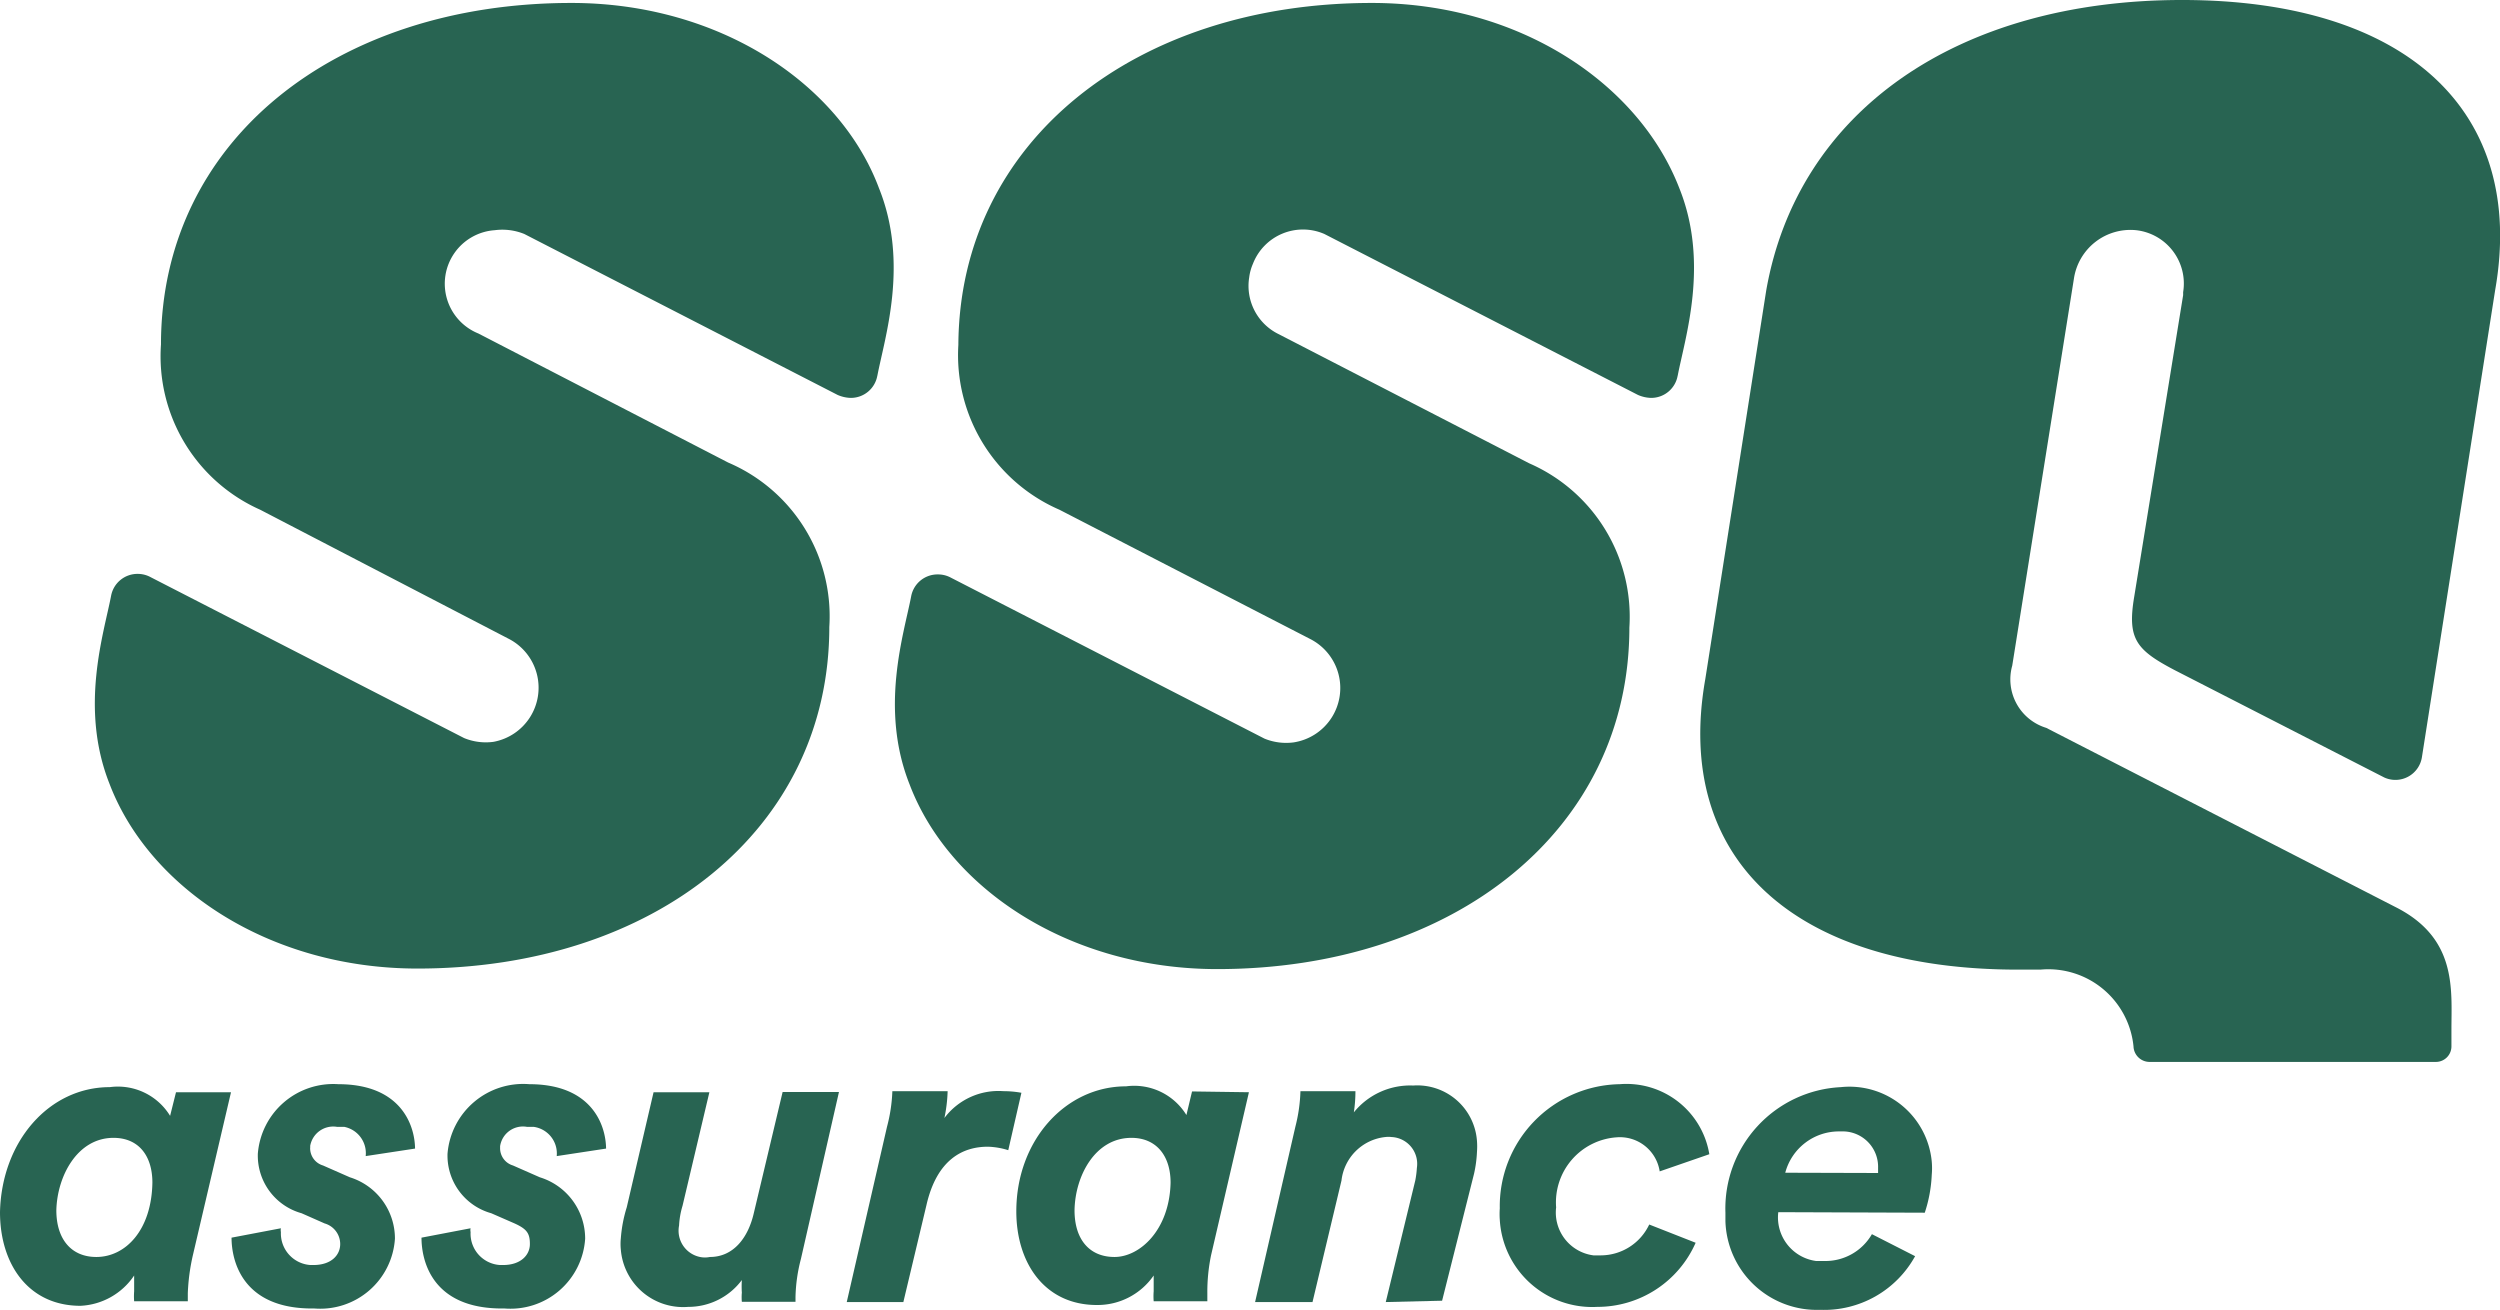 <svg xmlns="http://www.w3.org/2000/svg" viewBox="0 0 93.18 48.82"><defs><style>.cls-1{fill:#286452;}</style></defs><g id="Calque_2" data-name="Calque 2"><g id="Calque_1-2" data-name="Calque 1"><g id="Calque_2-2" data-name="Calque 2"><g id="Calque_1-2-2" data-name="Calque 1-2"><path class="cls-1" d="M32.7,14a1,1,0,0,1-1,.83,1.3,1.3,0,0,1-.48-.11l-11.68-6a2.18,2.18,0,0,0-1.1-.14,2,2,0,0,0-.61,3.85l9.31,4.81a6.23,6.23,0,0,1,3.77,6.13c0,7.57-6.56,12.73-15.35,12.73-5.52,0-10-3-11.48-6.89-1.12-2.83-.21-5.59.06-7a1,1,0,0,1,1-.82,1,1,0,0,1,.47.12l11.69,6a2.13,2.13,0,0,0,1.09.14A2.05,2.05,0,0,0,19,23.83L9.7,19A6.26,6.26,0,0,1,6,12.84C6,5.26,12.49.11,21.3.11c5.5,0,10,3,11.46,6.9,1.13,2.81.21,5.58-.06,7"/><path class="cls-1" d="M62.53,14a1,1,0,0,1-1,.83,1.3,1.3,0,0,1-.48-.11l-11.69-6A2,2,0,0,0,46.7,9.83a1.84,1.84,0,0,0-.14.51,2,2,0,0,0,1.11,2.12L57,17.27a6.24,6.24,0,0,1,3.73,6.12c0,7.57-6.56,12.73-15.36,12.73-5.51,0-10-3-11.47-6.89-1.12-2.83-.21-5.59.06-7a1,1,0,0,1,1-.82,1,1,0,0,1,.48.12l11.69,6a2.13,2.13,0,0,0,1.09.14,2.05,2.05,0,0,0,.62-3.85L39.49,19a6.28,6.28,0,0,1-3.77-6.14C35.76,5.26,42.33.11,51.13.11c5.5,0,9.95,3,11.46,6.9,1.13,2.81.21,5.58-.06,7"/><path class="cls-1" d="M76.05,36.14A3.19,3.19,0,0,1,79.52,39h0a.6.6,0,0,0,.59.58H90.8a.58.58,0,0,0,.57-.59v-.61c0-1.51.22-3.42-2.1-4.58l-13-6.67A1.89,1.89,0,0,1,75,24.81L77.3,10.38a2.13,2.13,0,0,1,2.32-1.8,2,2,0,0,1,1.75,2.31V11L79.55,22.22c-.27,1.59.06,2,1.51,2.76l7.81,4a1,1,0,0,0,1.4-.76L93,10.81C94.17,4.15,89.7,0,81.33,0S67,4.15,65.83,10.83L63.56,25.31C62.38,32,66.84,36.14,75.22,36.14Z"/><path class="cls-1" d="M8.61,40.71,7.19,46.78A7.55,7.55,0,0,0,7,48.2v.3H5a2.29,2.29,0,0,1,0-.37v-.59a2.55,2.55,0,0,1-2,1.13c-1.94,0-3-1.55-3-3.49.06-2.64,1.83-4.66,4.09-4.66a2.28,2.28,0,0,1,2.25,1.07l.22-.88ZM2.1,45.11c0,1.08.56,1.74,1.49,1.74,1.09,0,2.06-1,2.09-2.77,0-1-.51-1.67-1.45-1.67C2.88,42.41,2.13,43.84,2.1,45.11Z"/><path class="cls-1" d="M10.47,45.78a.33.33,0,0,0,0,.14,1.18,1.18,0,0,0,1.1,1.23h.11c.68,0,1-.38,1-.78a.8.8,0,0,0-.58-.77l-.86-.38A2.23,2.23,0,0,1,9.61,43a2.82,2.82,0,0,1,3-2.59h0c2.32,0,2.85,1.51,2.86,2.4l-1.84.28A1,1,0,0,0,12.83,42h-.27a.87.87,0,0,0-1,.72.13.13,0,0,1,0,.06.67.67,0,0,0,.48.66l1,.44a2.39,2.39,0,0,1,1.68,2.29,2.79,2.79,0,0,1-3,2.6h-.09c-2.6,0-3-1.78-3-2.64Z"/><path class="cls-1" d="M17.54,45.78a.33.33,0,0,0,0,.14,1.17,1.17,0,0,0,1.1,1.23h.11c.67,0,1-.38,1-.78s-.11-.56-.57-.77l-.87-.38A2.23,2.23,0,0,1,16.68,43a2.83,2.83,0,0,1,3.05-2.59c2.32,0,2.85,1.51,2.86,2.4l-1.84.28A1,1,0,0,0,19.89,42h-.25a.86.86,0,0,0-1,.72s0,0,0,.06a.67.67,0,0,0,.48.66l1,.44a2.39,2.39,0,0,1,1.69,2.29,2.79,2.79,0,0,1-3,2.6h-.1c-2.61,0-3-1.78-3-2.64Z"/><path class="cls-1" d="M26.44,40.71l-1,4.23a3.1,3.1,0,0,0-.13.74,1,1,0,0,0,.78,1.17.92.92,0,0,0,.37,0c.88,0,1.42-.72,1.63-1.61l1.08-4.54h2.1l-1.42,6.23a6.07,6.07,0,0,0-.2,1.41v.18h-2a1.93,1.93,0,0,1,0-.34,3.69,3.69,0,0,1,0-.47,2.49,2.49,0,0,1-2,1,2.33,2.33,0,0,1-2.51-2.13,2.06,2.06,0,0,1,0-.43A5.11,5.11,0,0,1,23.36,45l1-4.29Z"/><path class="cls-1" d="M36.82,42.74c-.93,0-1.9.47-2.29,2.18l-.86,3.61H31.56L33.06,42a6,6,0,0,0,.2-1.33h2.06a5.58,5.58,0,0,1-.12,1,2.52,2.52,0,0,1,2.2-1,3.71,3.71,0,0,1,.67.06l-.49,2.14A2.8,2.8,0,0,0,36.82,42.74Z"/><path class="cls-1" d="M46.55,40.71l-1.41,6.07A6.73,6.73,0,0,0,45,48.2v.3H43a2.29,2.29,0,0,1,0-.37v-.59a2.54,2.54,0,0,1-2.12,1.1c-1.93,0-3-1.55-3-3.49,0-2.64,1.83-4.66,4.09-4.66a2.28,2.28,0,0,1,2.25,1.07l.21-.88Zm-6.5,4.4c0,1.08.55,1.74,1.49,1.74s2.05-1,2.09-2.77c0-1-.53-1.67-1.46-1.67C40.81,42.41,40.07,43.84,40.05,45.11Z"/><path class="cls-1" d="M51.65,48.53,52.75,44a3.55,3.55,0,0,0,.06-.47,1,1,0,0,0-.94-1.15,1,1,0,0,0-.24,0A1.84,1.84,0,0,0,50,44l-1.08,4.53H46.78L48.28,42a6,6,0,0,0,.19-1.33h2.05a5.25,5.25,0,0,1-.06.79,2.7,2.7,0,0,1,2.21-1,2.23,2.23,0,0,1,2.38,2.07,2.71,2.71,0,0,1,0,.4,4.61,4.61,0,0,1-.11.82l-1.19,4.73Z"/><path class="cls-1" d="M61.86,43.66a1.5,1.5,0,0,0-1.6-1.27A2.43,2.43,0,0,0,58,45v0a1.61,1.61,0,0,0,1.39,1.79h.29a2,2,0,0,0,1.79-1.15l1.73.68a4,4,0,0,1-3.67,2.39,3.45,3.45,0,0,1-3.63-3.25,2.94,2.94,0,0,1,0-.42,4.55,4.55,0,0,1,4.47-4.63h0a3.13,3.13,0,0,1,3.34,2.61Z"/><path class="cls-1" d="M66.28,45.18A1.64,1.64,0,0,0,67.69,47H68a2,2,0,0,0,1.77-1l1.61.82a3.87,3.87,0,0,1-3.54,2,3.41,3.41,0,0,1-3.53-3.3V45.2a4.53,4.53,0,0,1,4.3-4.68A3.08,3.08,0,0,1,72,43.29a2.8,2.8,0,0,1,0,.5,5.17,5.17,0,0,1-.26,1.41ZM70,43.72v-.19a1.32,1.32,0,0,0-1.27-1.36h-.19a2.07,2.07,0,0,0-2,1.54Z"/></g></g></g></g></svg>